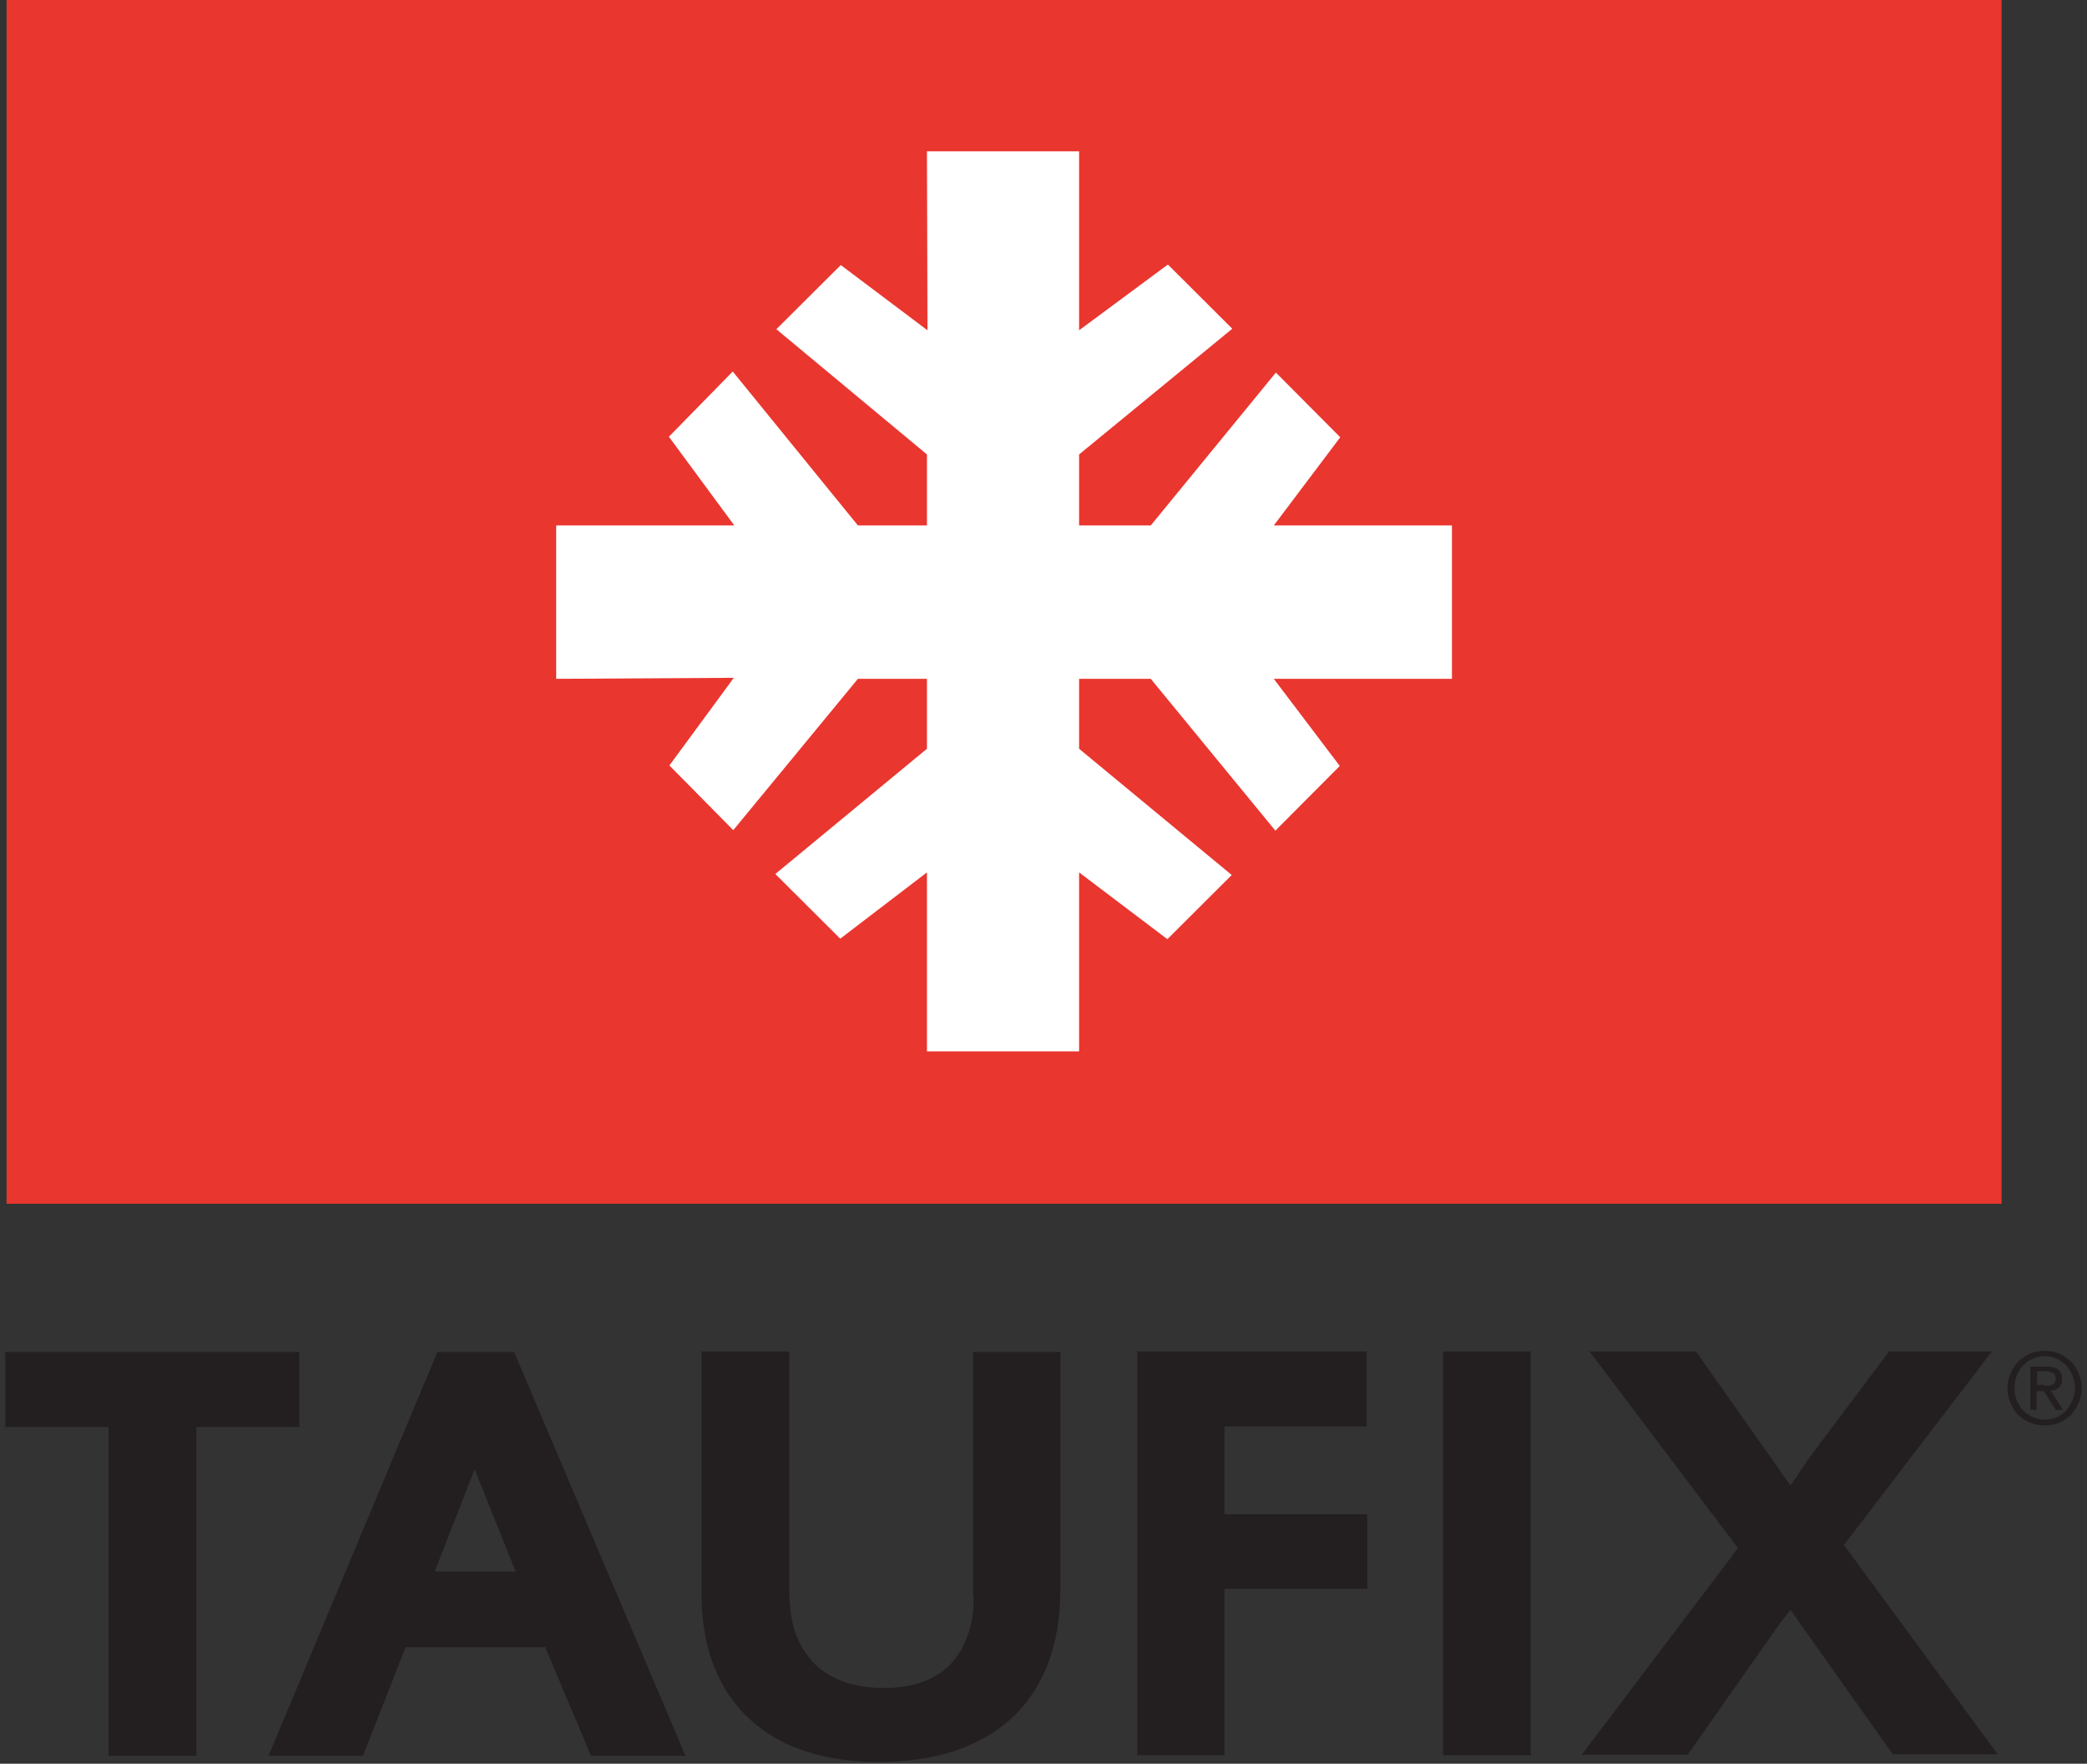 <svg viewBox="0 0 71 60" fill="none" xmlns="http://www.w3.org/2000/svg">
<rect x="0" y="0" width="71" height="60" fill="#333333" stroke="none"/>
<path d="M68.093 0H0.224V40.95H68.093V0Z" fill="#E9362F"/>
<path d="M49.395 17.875H43.335L45.596 14.875L43.406 12.674L39.149 17.875H36.711V15.46L41.922 11.183L39.732 8.999L36.711 11.236V5.148H31.535L31.553 11.236L28.603 9.017L26.412 11.2L31.535 15.46V17.875H29.186L24.928 12.638L22.756 14.857L24.981 17.875H18.922V23.093L24.964 23.058L22.773 26.04L24.946 28.241L29.186 23.093H31.535V25.472L26.377 29.732L28.585 31.933L31.535 29.678V35.767H36.711V29.678L39.714 31.95L41.904 29.767L36.711 25.472V23.093H39.149L43.388 28.258L45.579 26.057L43.335 23.093H49.395V17.875Z" fill="white"/>
<path d="M14.876 45.991L14.77 46.257L9.135 59.729H12.35L13.798 56.037H18.55L20.105 59.729H23.32L17.49 45.991H14.876ZM16.148 49.984L17.543 53.464H14.788L16.148 49.984Z" fill="#231F20"/>
<path d="M33.124 54.298C33.124 54.848 33.053 55.327 32.894 55.7C32.753 56.09 32.541 56.41 32.294 56.658C32.029 56.907 31.728 57.102 31.358 57.227C30.986 57.351 30.562 57.422 30.068 57.422C29.556 57.422 29.096 57.351 28.708 57.209C28.319 57.067 27.983 56.871 27.718 56.605C27.453 56.339 27.241 56.02 27.082 55.611C26.941 55.203 26.853 54.724 26.853 54.156V45.973H23.867V54.245C23.867 55.15 24.009 55.966 24.291 56.694C24.574 57.404 24.98 58.008 25.528 58.505C26.058 58.984 26.694 59.356 27.436 59.587C28.16 59.818 28.99 59.942 29.874 59.942C30.81 59.942 31.658 59.818 32.417 59.587C33.177 59.339 33.848 58.966 34.396 58.469C34.944 57.972 35.367 57.333 35.65 56.605C35.933 55.86 36.074 55.008 36.074 54.067V45.991H33.106V54.298H33.124Z" fill="#231F20"/>
<path d="M41.656 48.529H46.496V45.973H38.688V59.712H41.656V54.049H46.514V51.511H41.656V48.529Z" fill="#231F20"/>
<path d="M49.093 59.712H49.535H52.078V45.973H49.093V59.712Z" fill="#231F20"/>
<path d="M62.731 52.558L67.765 45.973H64.268L61.724 49.363C61.688 49.416 61.6 49.523 61.494 49.683C61.388 49.842 61.264 50.002 61.158 50.18C61.07 50.304 60.999 50.41 60.911 50.535C60.841 50.428 60.77 50.322 60.682 50.215C60.576 50.055 60.47 49.896 60.364 49.754C60.258 49.594 60.169 49.47 60.099 49.381L57.696 45.973H54.075L59.127 52.665L53.81 59.694H57.413L60.558 55.221C60.611 55.15 60.682 55.061 60.752 54.972C60.805 54.901 60.858 54.83 60.911 54.759C60.929 54.777 60.929 54.795 60.947 54.812C61.017 54.919 61.105 55.026 61.158 55.114C61.194 55.167 61.212 55.203 61.247 55.239C61.264 55.274 61.282 55.292 61.282 55.292L64.391 59.676H67.96L62.731 52.558Z" fill="#231F20"/>
<path d="M68.401 46.718C68.472 46.559 68.56 46.434 68.666 46.31C68.79 46.204 68.913 46.115 69.072 46.044C69.231 45.973 69.39 45.955 69.567 45.955C69.744 45.955 69.903 45.991 70.044 46.044C70.203 46.115 70.327 46.204 70.45 46.31C70.556 46.417 70.662 46.559 70.715 46.718C70.786 46.878 70.821 47.038 70.821 47.215C70.821 47.393 70.786 47.57 70.715 47.73C70.645 47.89 70.556 48.014 70.45 48.138C70.344 48.245 70.203 48.334 70.044 48.405C69.885 48.458 69.726 48.493 69.567 48.493C69.39 48.493 69.231 48.458 69.072 48.405C68.913 48.334 68.79 48.245 68.666 48.138C68.543 48.014 68.454 47.89 68.401 47.73C68.331 47.57 68.295 47.411 68.295 47.215C68.295 47.038 68.331 46.878 68.401 46.718ZM68.613 47.641C68.666 47.766 68.737 47.89 68.825 47.979C68.913 48.067 69.037 48.156 69.161 48.209C69.284 48.263 69.426 48.298 69.567 48.298C69.708 48.298 69.85 48.263 69.973 48.209C70.097 48.156 70.203 48.067 70.291 47.979C70.38 47.872 70.45 47.766 70.503 47.641C70.556 47.517 70.592 47.357 70.592 47.215C70.592 47.073 70.556 46.931 70.503 46.789C70.45 46.665 70.38 46.541 70.291 46.452C70.203 46.363 70.097 46.275 69.973 46.221C69.85 46.168 69.708 46.133 69.567 46.133C69.408 46.133 69.284 46.168 69.161 46.221C69.037 46.275 68.931 46.346 68.825 46.452C68.737 46.541 68.666 46.665 68.613 46.789C68.56 46.914 68.543 47.056 68.543 47.215C68.525 47.375 68.56 47.517 68.613 47.641ZM69.638 46.488C69.814 46.488 69.938 46.523 70.026 46.594C70.115 46.665 70.15 46.772 70.15 46.914C70.15 47.056 70.115 47.144 70.044 47.198C69.973 47.269 69.885 47.304 69.761 47.304L70.185 47.961H69.938L69.532 47.322H69.284V47.961H69.072V46.488H69.638V46.488ZM69.549 47.144C69.602 47.144 69.655 47.144 69.691 47.144C69.744 47.144 69.779 47.127 69.814 47.109C69.85 47.091 69.885 47.073 69.903 47.038C69.92 47.002 69.938 46.949 69.938 46.896C69.938 46.843 69.938 46.807 69.903 46.772C69.885 46.736 69.867 46.718 69.832 46.701C69.797 46.683 69.761 46.683 69.726 46.665C69.691 46.665 69.638 46.647 69.602 46.647H69.302V47.109H69.549V47.144Z" fill="#231F20"/>
<path d="M0.178 48.547H3.694V59.729H6.679V48.547H10.177V45.991H0.178V48.547Z" fill="#231F20"/>
</svg>
